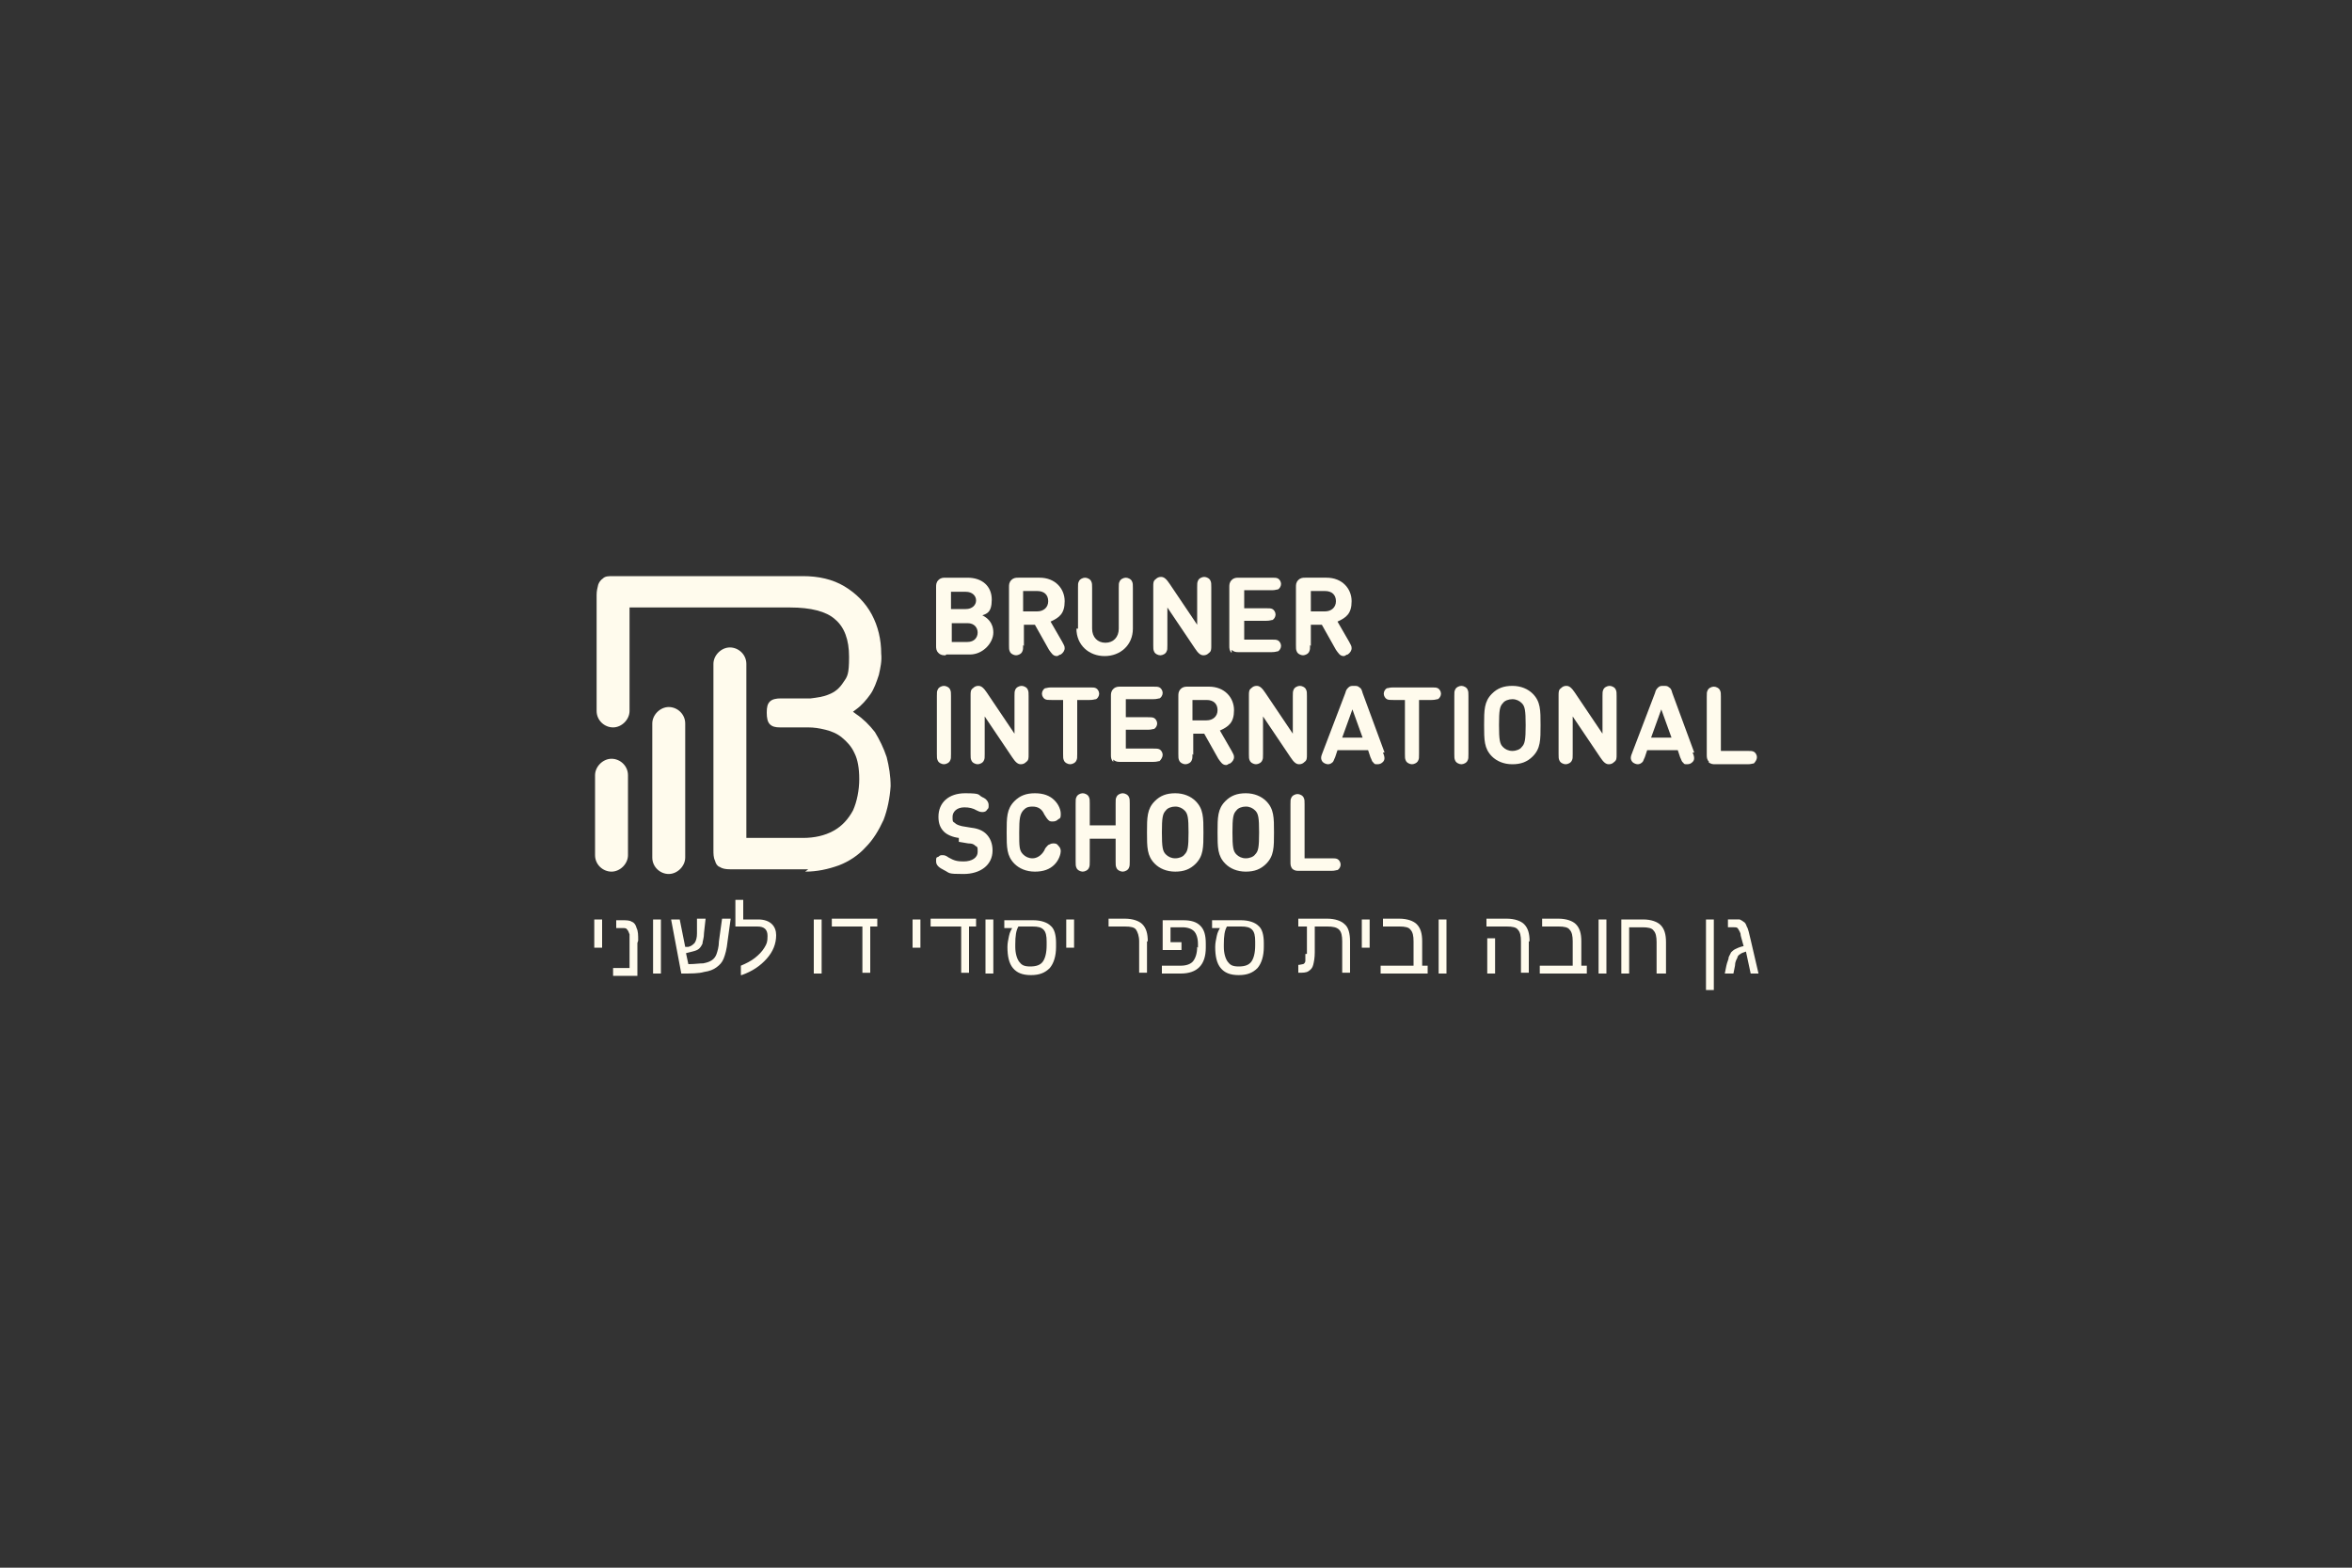 <svg xmlns="http://www.w3.org/2000/svg" xmlns:i="http://ns.adobe.com/AdobeIllustrator/10.0/" id="uuid-a872e666-7cc4-475a-a047-12b8cd258467" viewBox="0 0 300 200"><rect x="0" y="0" width="300" height="200" fill="#333333" stroke="none"/><defs><style>      .st0 {        fill: none;      }      .st1 {        fill: #fffbed;      }    </style></defs><rect class="st0" width="300" height="200"></rect><g><path class="st1" d="M87.4,92.3c0-1.2-1-2.1-2.1-2.1s-2.1,1-2.1,2.1v17.1c0,1.2,1,2.1,2.1,2.1s2.1-1,2.1-2.1v-17.1Z"></path><path class="st1" d="M102.7,111.2c1.5,0,2.9-.3,4.3-.8,1.3-.5,2.5-1.3,3.4-2.3,1-1,1.7-2.2,2.3-3.5.5-1.3.8-2.8.9-4.3,0-1.3-.2-2.5-.5-3.7-.4-1.2-.9-2.2-1.5-3.2-.7-.9-1.5-1.7-2.4-2.3l-.4-.3.4-.3c.7-.5,1.3-1.2,1.8-1.9.5-.7.8-1.6,1.1-2.5.2-.9.4-1.8.3-2.7h0c0-1.8-.4-3.5-1.2-5-.8-1.5-2-2.7-3.5-3.6-1.5-.9-3.3-1.3-5.3-1.3h-24.2c-.6,0-1,0-1.3.3-.3.2-.5.5-.6.8-.1.4-.2.8-.2,1.3v14.8c0,1.2,1,2.1,2.1,2.1s2.1-1,2.1-2.1v-13.2h20.5c2.6,0,4.6.5,5.7,1.5,1.2,1,1.8,2.6,1.8,4.8s-.2,2.5-.7,3.2c-.5.8-1.1,1.3-1.9,1.6-.7.3-1.5.4-2.3.5-.7,0-1.4,0-2,0h-1.8c-.6,0-1.1.1-1.4.4-.3.3-.4.7-.4,1.4s.1,1.2.4,1.5c.3.3.7.4,1.3.4h1.8c.5,0,1.1,0,1.8,0,.7,0,1.4.1,2.2.3.8.2,1.5.5,2.1,1,.6.5,1.2,1.1,1.6,2,.4.8.6,1.9.6,3.3s-.3,2.9-.8,4c-.6,1.1-1.4,2-2.5,2.6-1.1.6-2.4.9-3.9.9h-7.2v-22.2c0-1.2-1-2.1-2.1-2.1s-2.1,1-2.1,2.1v23.7c0,.5,0,1,.2,1.4.1.4.3.7.6.8.3.2.7.3,1.3.3h10Z"></path><path class="st1" d="M123.4,81.9c.9,0,1.3-.6,1.3-1.2s-.4-1.2-1.3-1.2h-2v2.4h2ZM121.3,75.4v2.3h1.9c.8,0,1.3-.5,1.3-1.1s-.5-1.1-1.3-1.1h-1.9ZM120.6,83.6c-.3,0-.6,0-.9-.3-.3-.3-.3-.6-.3-.9v-7.5c0-.3,0-.6.3-.9.3-.3.6-.3.9-.3h2.8c1.9,0,3.1,1.1,3.1,2.8s-.7,1.8-1.2,2c.6.3,1.4.9,1.4,2.2s-1.3,2.8-3,2.8h-3Z"></path><path class="st1" d="M132.3,78c.8,0,1.4-.5,1.4-1.3s-.5-1.3-1.4-1.3h-1.8v2.6h1.8ZM130.5,82.3c0,.4,0,.6-.1.8-.1.3-.5.5-.8.5s-.7-.2-.8-.5c-.1-.2-.1-.4-.1-.8v-7.4c0-.3,0-.6.3-.9.3-.3.6-.3.9-.3h2.7c2,0,3.2,1.4,3.2,3s-.7,2.1-1.8,2.6l1.5,2.6c.2.4.3.5.3.8,0,.3-.2.6-.5.8-.2,0-.3.2-.5.2-.5,0-.7-.4-1-.8l-1.8-3.2h-1.4v2.7Z"></path><path class="st1" d="M137.5,80.2v-5.2c0-.5,0-.6.1-.8.1-.3.5-.5.8-.5s.7.2.8.5c.1.2.1.4.1.8v5.2c0,1.1.7,1.8,1.7,1.8s1.7-.7,1.7-1.8v-5.2c0-.5,0-.6.1-.8.1-.3.5-.5.8-.5s.7.2.8.5c.1.2.1.4.1.8v5.2c0,2.1-1.6,3.5-3.6,3.5s-3.6-1.4-3.6-3.5"></path><path class="st1" d="M154.5,82.4c0,.4,0,.7-.3.9-.2.2-.4.3-.7.3-.4,0-.7-.3-1.1-.9l-3.5-5.2v4.8c0,.5,0,.6-.1.8-.1.3-.5.5-.8.5s-.7-.2-.8-.5c-.1-.2-.1-.4-.1-.8v-7.5c0-.4,0-.7.3-.9.2-.2.4-.3.7-.3.4,0,.7.3,1.1.9l3.5,5.2v-4.8c0-.4,0-.6.1-.8.1-.3.5-.5.8-.5s.7.2.8.5c.1.2.1.4.1.8v7.5Z"></path><path class="st1" d="M157.1,83.3c-.3-.3-.3-.6-.3-.9v-7.5c0-.3,0-.6.3-.9.3-.3.6-.3.9-.3h4.2c.4,0,.6,0,.8.1.2.1.4.4.4.7s-.2.6-.4.7c-.2,0-.3.1-.8.1h-3.5v2.3h2.8c.4,0,.6,0,.8.1.2.1.4.4.4.7s-.2.6-.4.7c-.2,0-.3.1-.8.1h-2.8v2.4h3.5c.4,0,.6,0,.8.1.2.1.4.4.4.7s-.2.6-.4.7c-.2,0-.3.1-.8.1h-4.2c-.3,0-.6,0-.9-.3"></path><path class="st1" d="M169,78c.8,0,1.4-.5,1.4-1.3s-.5-1.3-1.4-1.3h-1.8v2.6h1.8ZM167.1,82.3c0,.4,0,.6-.1.8-.1.3-.5.5-.8.5s-.7-.2-.8-.5c-.1-.2-.1-.4-.1-.8v-7.4c0-.3,0-.6.3-.9.3-.3.6-.3.9-.3h2.7c2,0,3.2,1.4,3.2,3s-.7,2.1-1.8,2.6l1.5,2.6c.2.4.3.5.3.8,0,.3-.2.6-.5.8-.2,0-.3.2-.5.2-.5,0-.7-.4-1-.8l-1.8-3.2h-1.4v2.7Z"></path><path class="st1" d="M121.3,96.2c0,.5,0,.6-.1.8-.1.3-.5.5-.8.5s-.7-.2-.8-.5c-.1-.2-.1-.4-.1-.8v-7.4c0-.5,0-.6.1-.8.1-.3.5-.5.8-.5s.7.2.8.5c.1.2.1.4.1.8v7.4Z"></path><path class="st1" d="M131.2,96.3c0,.4,0,.7-.3.9-.2.2-.4.3-.7.3-.4,0-.7-.3-1.1-.9l-3.5-5.2v4.8c0,.5,0,.6-.1.8-.1.3-.5.5-.8.5s-.7-.2-.8-.5c-.1-.2-.1-.4-.1-.8v-7.5c0-.4,0-.7.3-.9.2-.2.4-.3.7-.3.4,0,.7.3,1.1.9l3.5,5.2v-4.8c0-.4,0-.6.1-.8.1-.3.5-.5.8-.5s.7.2.8.5c.1.2.1.4.1.8v7.5Z"></path><path class="st1" d="M137.4,89.3v6.9c0,.5,0,.6-.1.8-.1.3-.5.5-.8.5s-.7-.2-.8-.5c-.1-.2-.1-.4-.1-.8v-6.9h-1.5c-.4,0-.6,0-.8-.1-.2-.1-.4-.4-.4-.7s.2-.6.4-.7c.2,0,.3-.1.8-.1h4.9c.4,0,.6,0,.8.1.2.1.4.4.4.7s-.2.6-.4.7c-.2,0-.3.1-.8.1h-1.5Z"></path><path class="st1" d="M142,97.2c-.3-.3-.3-.6-.3-.9v-7.5c0-.3,0-.6.3-.9.3-.3.6-.3.9-.3h4.2c.4,0,.6,0,.8.1.2.1.4.4.4.7s-.2.6-.4.7c-.2,0-.3.1-.8.1h-3.5v2.3h2.8c.4,0,.6,0,.8.1.2.1.4.4.4.7s-.2.6-.4.7c-.2,0-.3.1-.8.1h-2.8v2.4h3.5c.4,0,.6,0,.8.1.2.1.4.4.4.7s-.2.6-.4.8c-.2,0-.3.1-.8.1h-4.2c-.3,0-.6,0-.9-.3"></path><path class="st1" d="M153.9,91.9c.8,0,1.4-.5,1.4-1.3s-.5-1.3-1.4-1.3h-1.8v2.6h1.8ZM152.1,96.2c0,.4,0,.6-.1.8-.1.3-.5.5-.8.5s-.7-.2-.8-.5c-.1-.2-.1-.4-.1-.8v-7.4c0-.3,0-.6.3-.9.3-.3.6-.3.9-.3h2.7c2,0,3.2,1.4,3.2,3s-.7,2.1-1.8,2.6l1.5,2.6c.2.4.3.5.3.8,0,.3-.2.6-.5.8-.2,0-.3.2-.5.2-.5,0-.7-.4-1-.8l-1.8-3.2h-1.4v2.7Z"></path><path class="st1" d="M166.7,96.3c0,.4,0,.7-.3.9-.2.2-.4.3-.7.3-.4,0-.7-.3-1.1-.9l-3.5-5.2v4.8c0,.5,0,.6-.1.8-.1.3-.5.5-.8.5s-.7-.2-.8-.5c-.1-.2-.1-.4-.1-.8v-7.5c0-.4,0-.7.3-.9.2-.2.4-.3.7-.3.4,0,.7.3,1.1.9l3.5,5.2v-4.8c0-.4,0-.6.1-.8.1-.3.5-.5.8-.5s.7.2.8.5c.1.2.1.4.1.8v7.5Z"></path><path class="st1" d="M171.2,94.1h2.6l-1.3-3.6-1.3,3.6ZM176.4,96c.2.5.3.9,0,1.2-.2.2-.4.3-.7.3s-.4,0-.5-.2c-.2-.1-.2-.3-.4-.7l-.3-.9h-3.9l-.3.9c-.2.4-.2.6-.4.7-.1.1-.3.2-.5.2s-.5-.1-.7-.3c-.3-.4-.2-.7,0-1.2l2.9-7.6c.1-.4.2-.5.4-.7.2-.2.4-.2.7-.2s.5,0,.7.2c.2.1.3.3.4.7l2.8,7.6Z"></path><path class="st1" d="M181,89.3v6.9c0,.5,0,.6-.1.8-.1.3-.5.5-.8.5s-.7-.2-.8-.5c-.1-.2-.1-.4-.1-.8v-6.9h-1.5c-.4,0-.6,0-.8-.1-.2-.1-.4-.4-.4-.7s.2-.6.4-.7c.2,0,.3-.1.8-.1h4.9c.4,0,.6,0,.8.1.2.1.4.4.4.7s-.2.6-.4.7c-.2,0-.3.1-.8.1h-1.5Z"></path><path class="st1" d="M187.3,96.2c0,.5,0,.6-.1.8-.1.3-.5.5-.8.5s-.7-.2-.8-.5c-.1-.2-.1-.4-.1-.8v-7.4c0-.5,0-.6.1-.8.1-.3.5-.5.8-.5s.7.2.8.5c.1.2.1.4.1.8v7.4Z"></path><path class="st1" d="M191.7,89.7c-.4.4-.5.9-.5,2.8s.1,2.4.5,2.8c.3.3.7.5,1.2.5s1-.2,1.2-.5c.4-.4.5-.9.5-2.8s-.1-2.4-.5-2.8c-.3-.3-.7-.5-1.2-.5s-1,.2-1.2.5M190.3,96.5c-1-1-1-2.1-1-4s0-3,1-4c.7-.7,1.5-1,2.6-1s2,.4,2.6,1c1,1,1,2.1,1,4s0,3-1,4c-.7.7-1.5,1-2.6,1s-2-.4-2.6-1"></path><path class="st1" d="M206.2,96.3c0,.4,0,.7-.3.9-.2.2-.4.3-.7.3-.4,0-.7-.3-1.1-.9l-3.5-5.2v4.8c0,.5,0,.6-.1.8-.1.3-.5.5-.8.5s-.7-.2-.8-.5c-.1-.2-.1-.4-.1-.8v-7.5c0-.4,0-.7.3-.9.2-.2.4-.3.7-.3.4,0,.7.3,1.1.9l3.5,5.2v-4.8c0-.4,0-.6.1-.8.1-.3.5-.5.8-.5s.7.2.8.5c.1.2.1.4.1.8v7.5Z"></path><path class="st1" d="M210.6,94.1h2.6l-1.3-3.6-1.3,3.6ZM215.9,96c.2.5.3.9,0,1.2-.2.2-.4.3-.7.3s-.4,0-.5-.2c-.2-.1-.2-.3-.4-.7l-.3-.9h-3.9l-.3.9c-.2.4-.2.6-.4.7-.1.1-.3.2-.5.2s-.5-.1-.7-.3c-.3-.4-.2-.7,0-1.2l2.9-7.6c.1-.4.2-.5.4-.7.2-.2.4-.2.7-.2s.5,0,.7.2c.2.1.3.3.4.7l2.8,7.6Z"></path><path class="st1" d="M218,97.2c-.3-.3-.3-.6-.3-.9v-7.4c0-.5,0-.6.1-.8.1-.3.5-.5.8-.5s.7.2.8.5c.1.2.1.4.1.8v6.9h3.4c.4,0,.6,0,.8.1.2.1.4.4.4.7s-.2.6-.4.8c-.2,0-.3.1-.8.1h-4.1c-.3,0-.6,0-.9-.3"></path><path class="st1" d="M122.3,106.9c-.8-.1-1.5-.4-1.9-.8-.5-.5-.7-1.1-.7-1.9,0-1.8,1.3-3,3.4-3s1.6.2,2.2.5c.5.2.8.6.8,1s0,.4-.2.6c-.1.2-.3.3-.6.3s-.5-.1-.7-.2c-.5-.3-1-.4-1.6-.4-1,0-1.5.6-1.5,1.2s0,.6.3.8c.2.2.5.3.9.4l1.2.2c.9.1,1.5.4,1.9.8.5.5.8,1.2.8,2.1,0,1.9-1.6,3-3.7,3s-1.7-.1-2.5-.5c-.6-.3-1-.6-1-1.1s0-.5.3-.6c.2-.2.3-.2.5-.2s.4,0,.8.3c.7.4,1.1.5,1.9.5,1.1,0,1.8-.5,1.8-1.2s0-.6-.3-.8c-.2-.2-.4-.3-.9-.3l-1.2-.2Z"></path><path class="st1" d="M133.2,108.5c.1-.3.3-.5.5-.7.1,0,.3-.2.6-.2s.5,0,.7.3c.2.2.3.4.3.7s-.2,1.1-.8,1.7c-.6.6-1.4.9-2.5.9s-2-.4-2.6-1c-1-1-1-2.1-1-4s0-3,1-4c.7-.7,1.5-1,2.6-1s1.9.3,2.5.9c.6.6.8,1.3.8,1.7s0,.6-.3.7c-.2.2-.4.3-.7.3s-.4,0-.6-.2c-.2-.2-.3-.4-.5-.7-.3-.7-.8-1-1.5-1s-.9.2-1.2.5c-.4.5-.5,1-.5,2.8s0,2.3.5,2.8c.3.3.7.5,1.2.5s1.1-.3,1.5-1"></path><path class="st1" d="M139,109.9c0,.4,0,.6-.1.8-.1.3-.5.5-.8.5s-.7-.2-.8-.5c-.1-.2-.1-.4-.1-.8v-7.4c0-.5,0-.6.1-.8.1-.3.5-.5.8-.5s.7.2.8.5c.1.2.1.4.1.8v2.8h3.3v-2.8c0-.5,0-.6.1-.8.1-.3.5-.5.8-.5s.7.2.8.5c.1.2.1.4.1.8v7.4c0,.4,0,.6-.1.8-.1.3-.5.5-.8.5s-.7-.2-.8-.5c-.1-.2-.1-.4-.1-.8v-2.9h-3.3v2.9Z"></path><path class="st1" d="M148.7,103.4c-.4.4-.5.9-.5,2.8s.1,2.4.5,2.8c.3.3.7.5,1.2.5s1-.2,1.2-.5c.4-.4.5-.9.5-2.8s-.1-2.4-.5-2.8c-.3-.3-.7-.5-1.2-.5s-1,.2-1.2.5M147.3,110.2c-1-1-1-2.1-1-4s0-3,1-4c.7-.7,1.5-1,2.6-1s2,.4,2.6,1c1,1,1,2.1,1,4s0,3-1,4c-.7.7-1.5,1-2.6,1s-2-.4-2.6-1"></path><path class="st1" d="M157.7,103.4c-.4.4-.5.9-.5,2.8s.1,2.4.5,2.8c.3.3.7.5,1.2.5s1-.2,1.2-.5c.4-.4.5-.9.5-2.8s-.1-2.4-.5-2.8c-.3-.3-.7-.5-1.2-.5s-1,.2-1.2.5M156.3,110.2c-1-1-1-2.1-1-4s0-3,1-4c.7-.7,1.5-1,2.6-1s2,.4,2.6,1c1,1,1,2.1,1,4s0,3-1,4c-.7.7-1.5,1-2.6,1s-2-.4-2.6-1"></path><path class="st1" d="M164.9,110.9c-.3-.3-.3-.6-.3-.9v-7.4c0-.5,0-.6.1-.8.1-.3.5-.5.8-.5s.7.2.8.5c.1.2.1.4.1.8v6.9h3.4c.4,0,.6,0,.8.1.2.1.4.4.4.7s-.2.6-.4.7c-.2,0-.3.1-.8.1h-4.1c-.3,0-.6,0-.9-.3"></path><path class="st1" d="M80.1,98.9c0-1.2-1-2.1-2.1-2.1s-2.1,1-2.1,2.1v10.2c0,1.2,1,2.1,2.1,2.1s2.1-1,2.1-2.1v-10.2Z"></path><path class="st1" d="M220.4,117.3v1h.8c.2,0,.4,0,.5.2s.2.3.3.6c0,.3.2.8.4,1.6-.5.1-.9.3-1.1.4-.2.1-.4.3-.5.4-.1.2-.2.4-.3.6,0,.3-.2.6-.3,1.1l-.2,1h1.1l.2-1c0-.5.2-.8.3-1,0-.2.2-.4.4-.5.1-.1.4-.2.7-.3l.6,2.8h1l-1-4.3c-.2-.8-.3-1.4-.5-1.7-.1-.3-.2-.5-.4-.6-.1-.1-.3-.2-.5-.3-.2,0-.5,0-.8,0h-.7ZM217.6,126.3h1v-9h-1v9ZM211.5,124.2h1v-4c0-1-.2-1.7-.7-2.2-.4-.4-1.2-.7-2.2-.7h-2.8v6.9h1v-5.9h1.7c.7,0,1.2.1,1.4.4.3.3.4.8.4,1.5v4ZM203.9,124.2h1v-6.9h-1v6.9ZM198.8,118.2c.7,0,1.2.1,1.4.4.3.3.4.8.4,1.5v3.1h-4.2v1h6v-1h-.7v-3.1c0-1-.2-1.7-.7-2.2-.4-.4-1.2-.7-2.2-.7h-2.1v1h2.1ZM195.1,120.1c0-1-.2-1.7-.7-2.2-.4-.4-1.2-.7-2.2-.7h-2.6v1h2.6c.7,0,1.2.1,1.4.4.3.3.4.8.4,1.5v4h1v-4ZM190.7,119.7h-1v4.5h1v-4.5ZM183.5,124.2h1v-6.9h-1v6.9ZM178.5,118.2c.7,0,1.2.1,1.4.4.3.3.4.8.4,1.5v3.1h-4.2v1h6v-1h-.7v-3.1c0-1-.2-1.7-.7-2.2-.4-.4-1.2-.7-2.2-.7h-2.1v1h2.1ZM173.7,120.9h1v-3.6h-1v3.6ZM166.5,121.7c0,.4,0,.7,0,.9,0,.2-.2.4-.3.4-.1,0-.4.1-.6.1h0v1h0c.6,0,1,0,1.3-.2.3-.2.5-.4.6-.8.1-.4.2-.9.2-1.6v-3.3h1.6c.7,0,1.2.1,1.5.4.3.3.4.8.4,1.5v4h1v-4c0-1-.2-1.8-.7-2.2-.4-.4-1.2-.7-2.2-.7h-3.7v1h1.1v3.5ZM158.3,118.2c.7,0,1.1.1,1.4.4.3.3.4.8.4,1.5v.5c0,1-.2,1.7-.5,2.1-.3.4-.8.6-1.6.6s-1.1-.2-1.4-.6c-.3-.4-.5-1.1-.5-1.9v-.3c0-1.1.1-1.8.4-2.3h1.8ZM155,120.8c0,1.2.2,2.1.7,2.7.5.6,1.2.9,2.3.9s1.8-.3,2.4-.9c.5-.6.8-1.5.8-2.7v-.5c0-1-.2-1.8-.7-2.2-.4-.4-1.2-.7-2.2-.7h-3.7v1h1c-.1.2-.3.5-.4,1-.1.5-.2.9-.2,1.4v.2ZM152.7,120.8c0,.8-.2,1.4-.5,1.8-.3.4-.9.6-1.6.6h-2.4v1h2.4c2.1,0,3.2-1.1,3.2-3.3v-.5c0-1.1-.2-1.8-.7-2.3-.5-.5-1.2-.7-2.2-.7h-2.6v3.8h2.4v-1h-1.4v-1.9h1.5c.7,0,1.2.2,1.5.5.3.3.5.9.5,1.6v.5ZM146.4,120.1c0-1-.2-1.7-.7-2.2-.4-.4-1.2-.7-2.2-.7h-2.1v1h2.1c.7,0,1.2.1,1.4.4s.4.8.4,1.5v4h1v-4ZM136,120.9h1v-3.6h-1v3.6ZM131.7,118.2c.7,0,1.1.1,1.4.4.3.3.4.8.4,1.5v.5c0,1-.2,1.7-.5,2.1-.3.4-.8.6-1.6.6s-1.1-.2-1.4-.6c-.3-.4-.5-1.1-.5-1.9v-.3c0-1.1.1-1.8.4-2.3h1.8ZM128.5,120.8c0,1.2.2,2.1.7,2.7.5.6,1.2.9,2.3.9s1.8-.3,2.4-.9c.5-.6.8-1.5.8-2.7v-.5c0-1-.2-1.8-.7-2.2-.4-.4-1.2-.7-2.2-.7h-3.7v1h1c-.1.2-.3.5-.4,1-.1.5-.2.9-.2,1.4v.2ZM125.7,124.2h1v-6.9h-1v6.9ZM123.6,118.2h.9v-1h-5.8v1h3.9v5.9h1v-5.9ZM116.4,120.9h1v-3.6h-1v3.6ZM111,118.2h.9v-1h-5.8v1h3.9v5.9h1v-5.9ZM103.8,124.2h1v-6.9h-1v6.9ZM94.6,124.4c1.4-.5,2.4-1.2,3.2-2.1.8-.9,1.2-1.9,1.2-3s-.7-2-2.3-2h-1.9v-2.5h-1v3.4h2.8c.9,0,1.3.4,1.3,1.2s-.1,1-.4,1.5c-.3.5-.7.9-1.2,1.3-.5.4-1.1.7-1.8,1v1.2ZM88.9,119.1c0,.5-.1.9-.3,1.2-.2.2-.4.4-.8.5h-.4c0,0-.7-3.5-.7-3.5h-1.1l1.3,6.9c1.3,0,2.2,0,2.9-.2.7-.1,1.2-.3,1.6-.6.4-.3.7-.6.9-1.1.2-.5.4-1.2.5-2.2l.4-2.9h-1.1l-.4,2.9c0,.7-.2,1.3-.3,1.6s-.3.6-.6.8c-.3.2-.6.3-1.1.4-.5,0-1.1.1-1.8.1h-.1l-.3-1.4.8-.2c.4-.1.7-.2.9-.4.2-.2.3-.4.4-.6,0-.3.2-.7.2-1.4l.2-1.8h-1.1v1.8ZM83.3,124.2h1v-6.9h-1v6.9ZM81.4,120c0-.7,0-1.2-.2-1.6-.1-.4-.3-.7-.6-.8-.3-.2-.7-.2-1.3-.2h-.7v1h.8c.3,0,.5,0,.6.2.1.1.2.3.3.6,0,.3,0,.7,0,1.3v3h-2.1v1h3.1v-4.2ZM75.8,120.9h1v-3.6h-1v3.6Z"></path></g></svg>